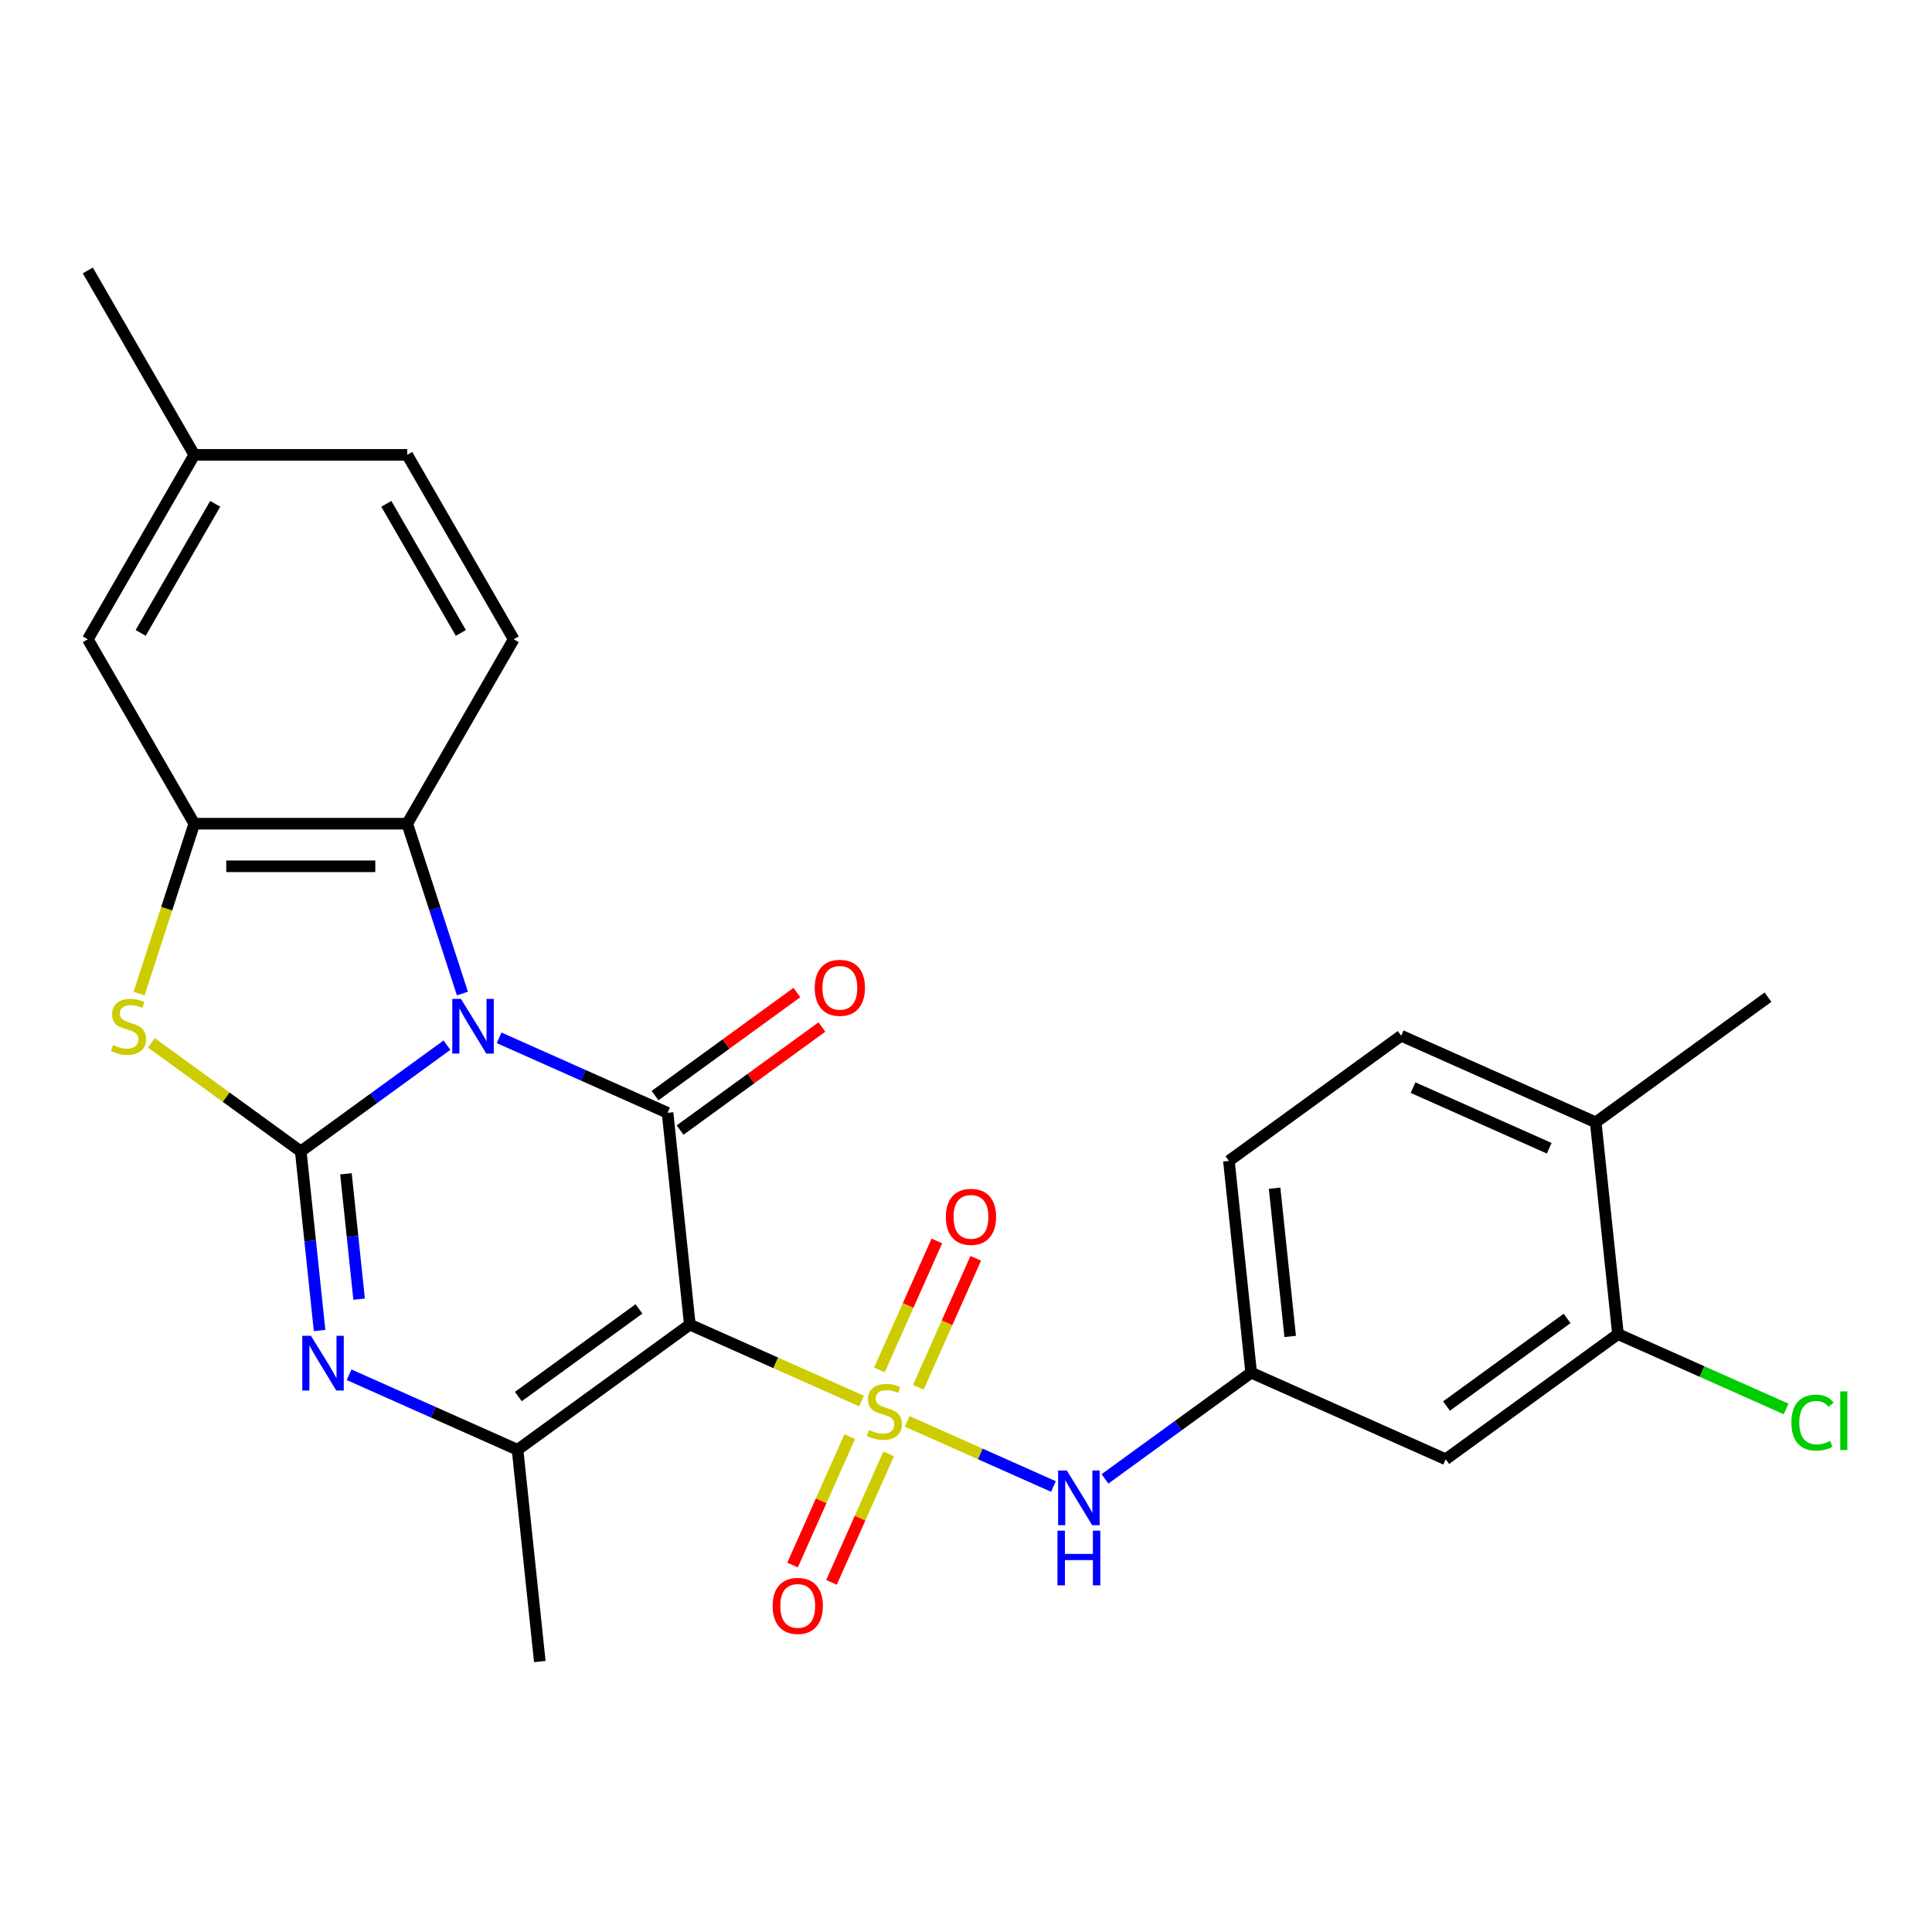 <?xml version='1.0' encoding='iso-8859-1'?>
<svg version='1.1' baseProfile='full'
              xmlns='http://www.w3.org/2000/svg'
                      xmlns:rdkit='http://www.rdkit.org/xml'
                      xmlns:xlink='http://www.w3.org/1999/xlink'
                  xml:space='preserve'
width='1000px' height='1000px' viewBox='0 0 1000 1000'>
<!-- END OF HEADER -->
<rect style='opacity:1.0;fill:#FFFFFF;stroke:none' width='1000' height='1000' x='0' y='0'> </rect>
<path class='bond-2' d='M 231.347,540.973 L 193.51,568.463' style='fill:none;fill-rule:evenodd;stroke:#0000FF;stroke-width:6px;stroke-linecap:butt;stroke-linejoin:miter;stroke-opacity:1' />
<path class='bond-2' d='M 193.51,568.463 L 155.673,595.953' style='fill:none;fill-rule:evenodd;stroke:#000000;stroke-width:6px;stroke-linecap:butt;stroke-linejoin:miter;stroke-opacity:1' />
<path class='bond-3' d='M 258.338,537.177 L 301.935,556.587' style='fill:none;fill-rule:evenodd;stroke:#0000FF;stroke-width:6px;stroke-linecap:butt;stroke-linejoin:miter;stroke-opacity:1' />
<path class='bond-3' d='M 301.935,556.587 L 345.532,575.998' style='fill:none;fill-rule:evenodd;stroke:#000000;stroke-width:6px;stroke-linecap:butt;stroke-linejoin:miter;stroke-opacity:1' />
<path class='bond-7' d='M 239.346,514.253 L 225.064,470.298' style='fill:none;fill-rule:evenodd;stroke:#0000FF;stroke-width:6px;stroke-linecap:butt;stroke-linejoin:miter;stroke-opacity:1' />
<path class='bond-7' d='M 225.064,470.298 L 210.783,426.344' style='fill:none;fill-rule:evenodd;stroke:#000000;stroke-width:6px;stroke-linecap:butt;stroke-linejoin:miter;stroke-opacity:1' />
<path class='bond-0' d='M 445.908,725.174 L 401.48,705.393' style='fill:none;fill-rule:evenodd;stroke:#CCCC00;stroke-width:6px;stroke-linecap:butt;stroke-linejoin:miter;stroke-opacity:1' />
<path class='bond-0' d='M 401.48,705.393 L 357.053,685.613' style='fill:none;fill-rule:evenodd;stroke:#000000;stroke-width:6px;stroke-linecap:butt;stroke-linejoin:miter;stroke-opacity:1' />
<path class='bond-9' d='M 469.579,735.713 L 507.42,752.561' style='fill:none;fill-rule:evenodd;stroke:#CCCC00;stroke-width:6px;stroke-linecap:butt;stroke-linejoin:miter;stroke-opacity:1' />
<path class='bond-9' d='M 507.42,752.561 L 545.261,769.409' style='fill:none;fill-rule:evenodd;stroke:#0000FF;stroke-width:6px;stroke-linecap:butt;stroke-linejoin:miter;stroke-opacity:1' />
<path class='bond-10' d='M 439.822,743.596 L 425.027,776.826' style='fill:none;fill-rule:evenodd;stroke:#CCCC00;stroke-width:6px;stroke-linecap:butt;stroke-linejoin:miter;stroke-opacity:1' />
<path class='bond-10' d='M 425.027,776.826 L 410.232,810.057' style='fill:none;fill-rule:evenodd;stroke:#FF0000;stroke-width:6px;stroke-linecap:butt;stroke-linejoin:miter;stroke-opacity:1' />
<path class='bond-10' d='M 459.96,752.562 L 445.165,785.792' style='fill:none;fill-rule:evenodd;stroke:#CCCC00;stroke-width:6px;stroke-linecap:butt;stroke-linejoin:miter;stroke-opacity:1' />
<path class='bond-10' d='M 445.165,785.792 L 430.37,819.023' style='fill:none;fill-rule:evenodd;stroke:#FF0000;stroke-width:6px;stroke-linecap:butt;stroke-linejoin:miter;stroke-opacity:1' />
<path class='bond-11' d='M 475.326,718.051 L 490.187,684.67' style='fill:none;fill-rule:evenodd;stroke:#CCCC00;stroke-width:6px;stroke-linecap:butt;stroke-linejoin:miter;stroke-opacity:1' />
<path class='bond-11' d='M 490.187,684.67 L 505.049,651.29' style='fill:none;fill-rule:evenodd;stroke:#FF0000;stroke-width:6px;stroke-linecap:butt;stroke-linejoin:miter;stroke-opacity:1' />
<path class='bond-11' d='M 455.188,709.085 L 470.049,675.704' style='fill:none;fill-rule:evenodd;stroke:#CCCC00;stroke-width:6px;stroke-linecap:butt;stroke-linejoin:miter;stroke-opacity:1' />
<path class='bond-11' d='M 470.049,675.704 L 484.911,642.324' style='fill:none;fill-rule:evenodd;stroke:#FF0000;stroke-width:6px;stroke-linecap:butt;stroke-linejoin:miter;stroke-opacity:1' />
<path class='bond-1' d='M 357.053,685.613 L 345.532,575.998' style='fill:none;fill-rule:evenodd;stroke:#000000;stroke-width:6px;stroke-linecap:butt;stroke-linejoin:miter;stroke-opacity:1' />
<path class='bond-5' d='M 357.053,685.613 L 267.884,750.398' style='fill:none;fill-rule:evenodd;stroke:#000000;stroke-width:6px;stroke-linecap:butt;stroke-linejoin:miter;stroke-opacity:1' />
<path class='bond-5' d='M 330.721,677.497 L 268.303,722.847' style='fill:none;fill-rule:evenodd;stroke:#000000;stroke-width:6px;stroke-linecap:butt;stroke-linejoin:miter;stroke-opacity:1' />
<path class='bond-4' d='M 155.673,595.953 L 160.545,642.303' style='fill:none;fill-rule:evenodd;stroke:#000000;stroke-width:6px;stroke-linecap:butt;stroke-linejoin:miter;stroke-opacity:1' />
<path class='bond-4' d='M 160.545,642.303 L 165.416,688.653' style='fill:none;fill-rule:evenodd;stroke:#0000FF;stroke-width:6px;stroke-linecap:butt;stroke-linejoin:miter;stroke-opacity:1' />
<path class='bond-4' d='M 179.058,607.554 L 182.468,639.999' style='fill:none;fill-rule:evenodd;stroke:#000000;stroke-width:6px;stroke-linecap:butt;stroke-linejoin:miter;stroke-opacity:1' />
<path class='bond-4' d='M 182.468,639.999 L 185.878,672.444' style='fill:none;fill-rule:evenodd;stroke:#0000FF;stroke-width:6px;stroke-linecap:butt;stroke-linejoin:miter;stroke-opacity:1' />
<path class='bond-6' d='M 155.673,595.953 L 117.007,567.86' style='fill:none;fill-rule:evenodd;stroke:#000000;stroke-width:6px;stroke-linecap:butt;stroke-linejoin:miter;stroke-opacity:1' />
<path class='bond-6' d='M 117.007,567.86 L 78.34,539.767' style='fill:none;fill-rule:evenodd;stroke:#CCCC00;stroke-width:6px;stroke-linecap:butt;stroke-linejoin:miter;stroke-opacity:1' />
<path class='bond-13' d='M 352.011,584.915 L 388.717,558.246' style='fill:none;fill-rule:evenodd;stroke:#000000;stroke-width:6px;stroke-linecap:butt;stroke-linejoin:miter;stroke-opacity:1' />
<path class='bond-13' d='M 388.717,558.246 L 425.424,531.577' style='fill:none;fill-rule:evenodd;stroke:#FF0000;stroke-width:6px;stroke-linecap:butt;stroke-linejoin:miter;stroke-opacity:1' />
<path class='bond-13' d='M 339.054,567.081 L 375.76,540.412' style='fill:none;fill-rule:evenodd;stroke:#000000;stroke-width:6px;stroke-linecap:butt;stroke-linejoin:miter;stroke-opacity:1' />
<path class='bond-13' d='M 375.76,540.412 L 412.467,513.743' style='fill:none;fill-rule:evenodd;stroke:#FF0000;stroke-width:6px;stroke-linecap:butt;stroke-linejoin:miter;stroke-opacity:1' />
<path class='bond-28' d='M 180.69,711.577 L 224.287,730.987' style='fill:none;fill-rule:evenodd;stroke:#0000FF;stroke-width:6px;stroke-linecap:butt;stroke-linejoin:miter;stroke-opacity:1' />
<path class='bond-28' d='M 224.287,730.987 L 267.884,750.398' style='fill:none;fill-rule:evenodd;stroke:#000000;stroke-width:6px;stroke-linecap:butt;stroke-linejoin:miter;stroke-opacity:1' />
<path class='bond-24' d='M 267.884,750.398 L 279.405,860.013' style='fill:none;fill-rule:evenodd;stroke:#000000;stroke-width:6px;stroke-linecap:butt;stroke-linejoin:miter;stroke-opacity:1' />
<path class='bond-27' d='M 71.988,514.293 L 86.276,470.318' style='fill:none;fill-rule:evenodd;stroke:#CCCC00;stroke-width:6px;stroke-linecap:butt;stroke-linejoin:miter;stroke-opacity:1' />
<path class='bond-27' d='M 86.276,470.318 L 100.564,426.344' style='fill:none;fill-rule:evenodd;stroke:#000000;stroke-width:6px;stroke-linecap:butt;stroke-linejoin:miter;stroke-opacity:1' />
<path class='bond-8' d='M 210.783,426.344 L 100.564,426.344' style='fill:none;fill-rule:evenodd;stroke:#000000;stroke-width:6px;stroke-linecap:butt;stroke-linejoin:miter;stroke-opacity:1' />
<path class='bond-8' d='M 194.25,448.387 L 117.097,448.387' style='fill:none;fill-rule:evenodd;stroke:#000000;stroke-width:6px;stroke-linecap:butt;stroke-linejoin:miter;stroke-opacity:1' />
<path class='bond-15' d='M 210.783,426.344 L 265.892,330.891' style='fill:none;fill-rule:evenodd;stroke:#000000;stroke-width:6px;stroke-linecap:butt;stroke-linejoin:miter;stroke-opacity:1' />
<path class='bond-17' d='M 100.564,426.344 L 45.455,330.891' style='fill:none;fill-rule:evenodd;stroke:#000000;stroke-width:6px;stroke-linecap:butt;stroke-linejoin:miter;stroke-opacity:1' />
<path class='bond-16' d='M 571.929,765.468 L 609.765,737.978' style='fill:none;fill-rule:evenodd;stroke:#0000FF;stroke-width:6px;stroke-linecap:butt;stroke-linejoin:miter;stroke-opacity:1' />
<path class='bond-16' d='M 609.765,737.978 L 647.602,710.488' style='fill:none;fill-rule:evenodd;stroke:#000000;stroke-width:6px;stroke-linecap:butt;stroke-linejoin:miter;stroke-opacity:1' />
<path class='bond-12' d='M 837.461,690.533 L 748.292,755.318' style='fill:none;fill-rule:evenodd;stroke:#000000;stroke-width:6px;stroke-linecap:butt;stroke-linejoin:miter;stroke-opacity:1' />
<path class='bond-12' d='M 811.128,682.417 L 748.71,727.767' style='fill:none;fill-rule:evenodd;stroke:#000000;stroke-width:6px;stroke-linecap:butt;stroke-linejoin:miter;stroke-opacity:1' />
<path class='bond-20' d='M 837.461,690.533 L 880.968,709.904' style='fill:none;fill-rule:evenodd;stroke:#000000;stroke-width:6px;stroke-linecap:butt;stroke-linejoin:miter;stroke-opacity:1' />
<path class='bond-20' d='M 880.968,709.904 L 924.475,729.275' style='fill:none;fill-rule:evenodd;stroke:#00CC00;stroke-width:6px;stroke-linecap:butt;stroke-linejoin:miter;stroke-opacity:1' />
<path class='bond-30' d='M 837.461,690.533 L 825.94,580.918' style='fill:none;fill-rule:evenodd;stroke:#000000;stroke-width:6px;stroke-linecap:butt;stroke-linejoin:miter;stroke-opacity:1' />
<path class='bond-14' d='M 748.292,755.318 L 647.602,710.488' style='fill:none;fill-rule:evenodd;stroke:#000000;stroke-width:6px;stroke-linecap:butt;stroke-linejoin:miter;stroke-opacity:1' />
<path class='bond-21' d='M 265.892,330.891 L 210.783,235.439' style='fill:none;fill-rule:evenodd;stroke:#000000;stroke-width:6px;stroke-linecap:butt;stroke-linejoin:miter;stroke-opacity:1' />
<path class='bond-21' d='M 238.535,327.595 L 199.959,260.779' style='fill:none;fill-rule:evenodd;stroke:#000000;stroke-width:6px;stroke-linecap:butt;stroke-linejoin:miter;stroke-opacity:1' />
<path class='bond-23' d='M 647.602,710.488 L 636.081,600.873' style='fill:none;fill-rule:evenodd;stroke:#000000;stroke-width:6px;stroke-linecap:butt;stroke-linejoin:miter;stroke-opacity:1' />
<path class='bond-23' d='M 667.797,691.742 L 659.732,615.011' style='fill:none;fill-rule:evenodd;stroke:#000000;stroke-width:6px;stroke-linecap:butt;stroke-linejoin:miter;stroke-opacity:1' />
<path class='bond-29' d='M 45.455,330.891 L 100.564,235.439' style='fill:none;fill-rule:evenodd;stroke:#000000;stroke-width:6px;stroke-linecap:butt;stroke-linejoin:miter;stroke-opacity:1' />
<path class='bond-29' d='M 72.811,327.595 L 111.388,260.779' style='fill:none;fill-rule:evenodd;stroke:#000000;stroke-width:6px;stroke-linecap:butt;stroke-linejoin:miter;stroke-opacity:1' />
<path class='bond-18' d='M 825.94,580.918 L 725.25,536.088' style='fill:none;fill-rule:evenodd;stroke:#000000;stroke-width:6px;stroke-linecap:butt;stroke-linejoin:miter;stroke-opacity:1' />
<path class='bond-18' d='M 801.87,594.332 L 731.387,562.951' style='fill:none;fill-rule:evenodd;stroke:#000000;stroke-width:6px;stroke-linecap:butt;stroke-linejoin:miter;stroke-opacity:1' />
<path class='bond-25' d='M 825.94,580.918 L 915.109,516.133' style='fill:none;fill-rule:evenodd;stroke:#000000;stroke-width:6px;stroke-linecap:butt;stroke-linejoin:miter;stroke-opacity:1' />
<path class='bond-19' d='M 725.25,536.088 L 636.081,600.873' style='fill:none;fill-rule:evenodd;stroke:#000000;stroke-width:6px;stroke-linecap:butt;stroke-linejoin:miter;stroke-opacity:1' />
<path class='bond-22' d='M 210.783,235.439 L 100.564,235.439' style='fill:none;fill-rule:evenodd;stroke:#000000;stroke-width:6px;stroke-linecap:butt;stroke-linejoin:miter;stroke-opacity:1' />
<path class='bond-26' d='M 100.564,235.439 L 45.455,139.987' style='fill:none;fill-rule:evenodd;stroke:#000000;stroke-width:6px;stroke-linecap:butt;stroke-linejoin:miter;stroke-opacity:1' />
<path  class='atom-0' d='M 238.582 517.008
L 247.862 532.008
Q 248.782 533.488, 250.262 536.168
Q 251.742 538.848, 251.822 539.008
L 251.822 517.008
L 255.582 517.008
L 255.582 545.328
L 251.702 545.328
L 241.742 528.928
Q 240.582 527.008, 239.342 524.808
Q 238.142 522.608, 237.782 521.928
L 237.782 545.328
L 234.102 545.328
L 234.102 517.008
L 238.582 517.008
' fill='#0000FF'/>
<path  class='atom-1' d='M 449.743 740.163
Q 450.063 740.283, 451.383 740.843
Q 452.703 741.403, 454.143 741.763
Q 455.623 742.083, 457.063 742.083
Q 459.743 742.083, 461.303 740.803
Q 462.863 739.483, 462.863 737.203
Q 462.863 735.643, 462.063 734.683
Q 461.303 733.723, 460.103 733.203
Q 458.903 732.683, 456.903 732.083
Q 454.383 731.323, 452.863 730.603
Q 451.383 729.883, 450.303 728.363
Q 449.263 726.843, 449.263 724.283
Q 449.263 720.723, 451.663 718.523
Q 454.103 716.323, 458.903 716.323
Q 462.183 716.323, 465.903 717.883
L 464.983 720.963
Q 461.583 719.563, 459.023 719.563
Q 456.263 719.563, 454.743 720.723
Q 453.223 721.843, 453.263 723.803
Q 453.263 725.323, 454.023 726.243
Q 454.823 727.163, 455.943 727.683
Q 457.103 728.203, 459.023 728.803
Q 461.583 729.603, 463.103 730.403
Q 464.623 731.203, 465.703 732.843
Q 466.823 734.443, 466.823 737.203
Q 466.823 741.123, 464.183 743.243
Q 461.583 745.323, 457.223 745.323
Q 454.703 745.323, 452.783 744.763
Q 450.903 744.243, 448.663 743.323
L 449.743 740.163
' fill='#CCCC00'/>
<path  class='atom-5' d='M 160.934 691.408
L 170.214 706.408
Q 171.134 707.888, 172.614 710.568
Q 174.094 713.248, 174.174 713.408
L 174.174 691.408
L 177.934 691.408
L 177.934 719.728
L 174.054 719.728
L 164.094 703.328
Q 162.934 701.408, 161.694 699.208
Q 160.494 697.008, 160.134 696.328
L 160.134 719.728
L 156.454 719.728
L 156.454 691.408
L 160.934 691.408
' fill='#0000FF'/>
<path  class='atom-7' d='M 58.505 540.888
Q 58.825 541.008, 60.145 541.568
Q 61.465 542.128, 62.904 542.488
Q 64.385 542.808, 65.825 542.808
Q 68.504 542.808, 70.064 541.528
Q 71.624 540.208, 71.624 537.928
Q 71.624 536.368, 70.825 535.408
Q 70.064 534.448, 68.865 533.928
Q 67.665 533.408, 65.665 532.808
Q 63.145 532.048, 61.624 531.328
Q 60.145 530.608, 59.065 529.088
Q 58.025 527.568, 58.025 525.008
Q 58.025 521.448, 60.425 519.248
Q 62.864 517.048, 67.665 517.048
Q 70.945 517.048, 74.665 518.608
L 73.745 521.688
Q 70.344 520.288, 67.784 520.288
Q 65.025 520.288, 63.505 521.448
Q 61.984 522.568, 62.025 524.528
Q 62.025 526.048, 62.785 526.968
Q 63.584 527.888, 64.704 528.408
Q 65.865 528.928, 67.784 529.528
Q 70.344 530.328, 71.865 531.128
Q 73.385 531.928, 74.465 533.568
Q 75.585 535.168, 75.585 537.928
Q 75.585 541.848, 72.945 543.968
Q 70.344 546.048, 65.984 546.048
Q 63.465 546.048, 61.544 545.488
Q 59.664 544.968, 57.425 544.048
L 58.505 540.888
' fill='#CCCC00'/>
<path  class='atom-10' d='M 552.173 761.113
L 561.453 776.113
Q 562.373 777.593, 563.853 780.273
Q 565.333 782.953, 565.413 783.113
L 565.413 761.113
L 569.173 761.113
L 569.173 789.433
L 565.293 789.433
L 555.333 773.033
Q 554.173 771.113, 552.933 768.913
Q 551.733 766.713, 551.373 766.033
L 551.373 789.433
L 547.693 789.433
L 547.693 761.113
L 552.173 761.113
' fill='#0000FF'/>
<path  class='atom-10' d='M 547.353 792.265
L 551.193 792.265
L 551.193 804.305
L 565.673 804.305
L 565.673 792.265
L 569.513 792.265
L 569.513 820.585
L 565.673 820.585
L 565.673 807.505
L 551.193 807.505
L 551.193 820.585
L 547.353 820.585
L 547.353 792.265
' fill='#0000FF'/>
<path  class='atom-11' d='M 399.913 831.213
Q 399.913 824.413, 403.273 820.613
Q 406.633 816.813, 412.913 816.813
Q 419.193 816.813, 422.553 820.613
Q 425.913 824.413, 425.913 831.213
Q 425.913 838.093, 422.513 842.013
Q 419.113 845.893, 412.913 845.893
Q 406.673 845.893, 403.273 842.013
Q 399.913 838.133, 399.913 831.213
M 412.913 842.693
Q 417.233 842.693, 419.553 839.813
Q 421.913 836.893, 421.913 831.213
Q 421.913 825.653, 419.553 822.853
Q 417.233 820.013, 412.913 820.013
Q 408.593 820.013, 406.233 822.813
Q 403.913 825.613, 403.913 831.213
Q 403.913 836.933, 406.233 839.813
Q 408.593 842.693, 412.913 842.693
' fill='#FF0000'/>
<path  class='atom-12' d='M 489.573 629.833
Q 489.573 623.033, 492.933 619.233
Q 496.293 615.433, 502.573 615.433
Q 508.853 615.433, 512.213 619.233
Q 515.573 623.033, 515.573 629.833
Q 515.573 636.713, 512.173 640.633
Q 508.773 644.513, 502.573 644.513
Q 496.333 644.513, 492.933 640.633
Q 489.573 636.753, 489.573 629.833
M 502.573 641.313
Q 506.893 641.313, 509.213 638.433
Q 511.573 635.513, 511.573 629.833
Q 511.573 624.273, 509.213 621.473
Q 506.893 618.633, 502.573 618.633
Q 498.253 618.633, 495.893 621.433
Q 493.573 624.233, 493.573 629.833
Q 493.573 635.553, 495.893 638.433
Q 498.253 641.313, 502.573 641.313
' fill='#FF0000'/>
<path  class='atom-14' d='M 421.701 511.293
Q 421.701 504.493, 425.061 500.693
Q 428.421 496.893, 434.701 496.893
Q 440.981 496.893, 444.341 500.693
Q 447.701 504.493, 447.701 511.293
Q 447.701 518.173, 444.301 522.093
Q 440.901 525.973, 434.701 525.973
Q 428.461 525.973, 425.061 522.093
Q 421.701 518.213, 421.701 511.293
M 434.701 522.773
Q 439.021 522.773, 441.341 519.893
Q 443.701 516.973, 443.701 511.293
Q 443.701 505.733, 441.341 502.933
Q 439.021 500.093, 434.701 500.093
Q 430.381 500.093, 428.021 502.893
Q 425.701 505.693, 425.701 511.293
Q 425.701 517.013, 428.021 519.893
Q 430.381 522.773, 434.701 522.773
' fill='#FF0000'/>
<path  class='atom-21' d='M 927.231 736.343
Q 927.231 729.303, 930.511 725.623
Q 933.831 721.903, 940.111 721.903
Q 945.951 721.903, 949.071 726.023
L 946.431 728.183
Q 944.151 725.183, 940.111 725.183
Q 935.831 725.183, 933.551 728.063
Q 931.311 730.903, 931.311 736.343
Q 931.311 741.943, 933.631 744.823
Q 935.991 747.703, 940.551 747.703
Q 943.671 747.703, 947.311 745.823
L 948.431 748.823
Q 946.951 749.783, 944.711 750.343
Q 942.471 750.903, 939.991 750.903
Q 933.831 750.903, 930.511 747.143
Q 927.231 743.383, 927.231 736.343
' fill='#00CC00'/>
<path  class='atom-21' d='M 952.511 720.183
L 956.191 720.183
L 956.191 750.543
L 952.511 750.543
L 952.511 720.183
' fill='#00CC00'/>
</svg>
